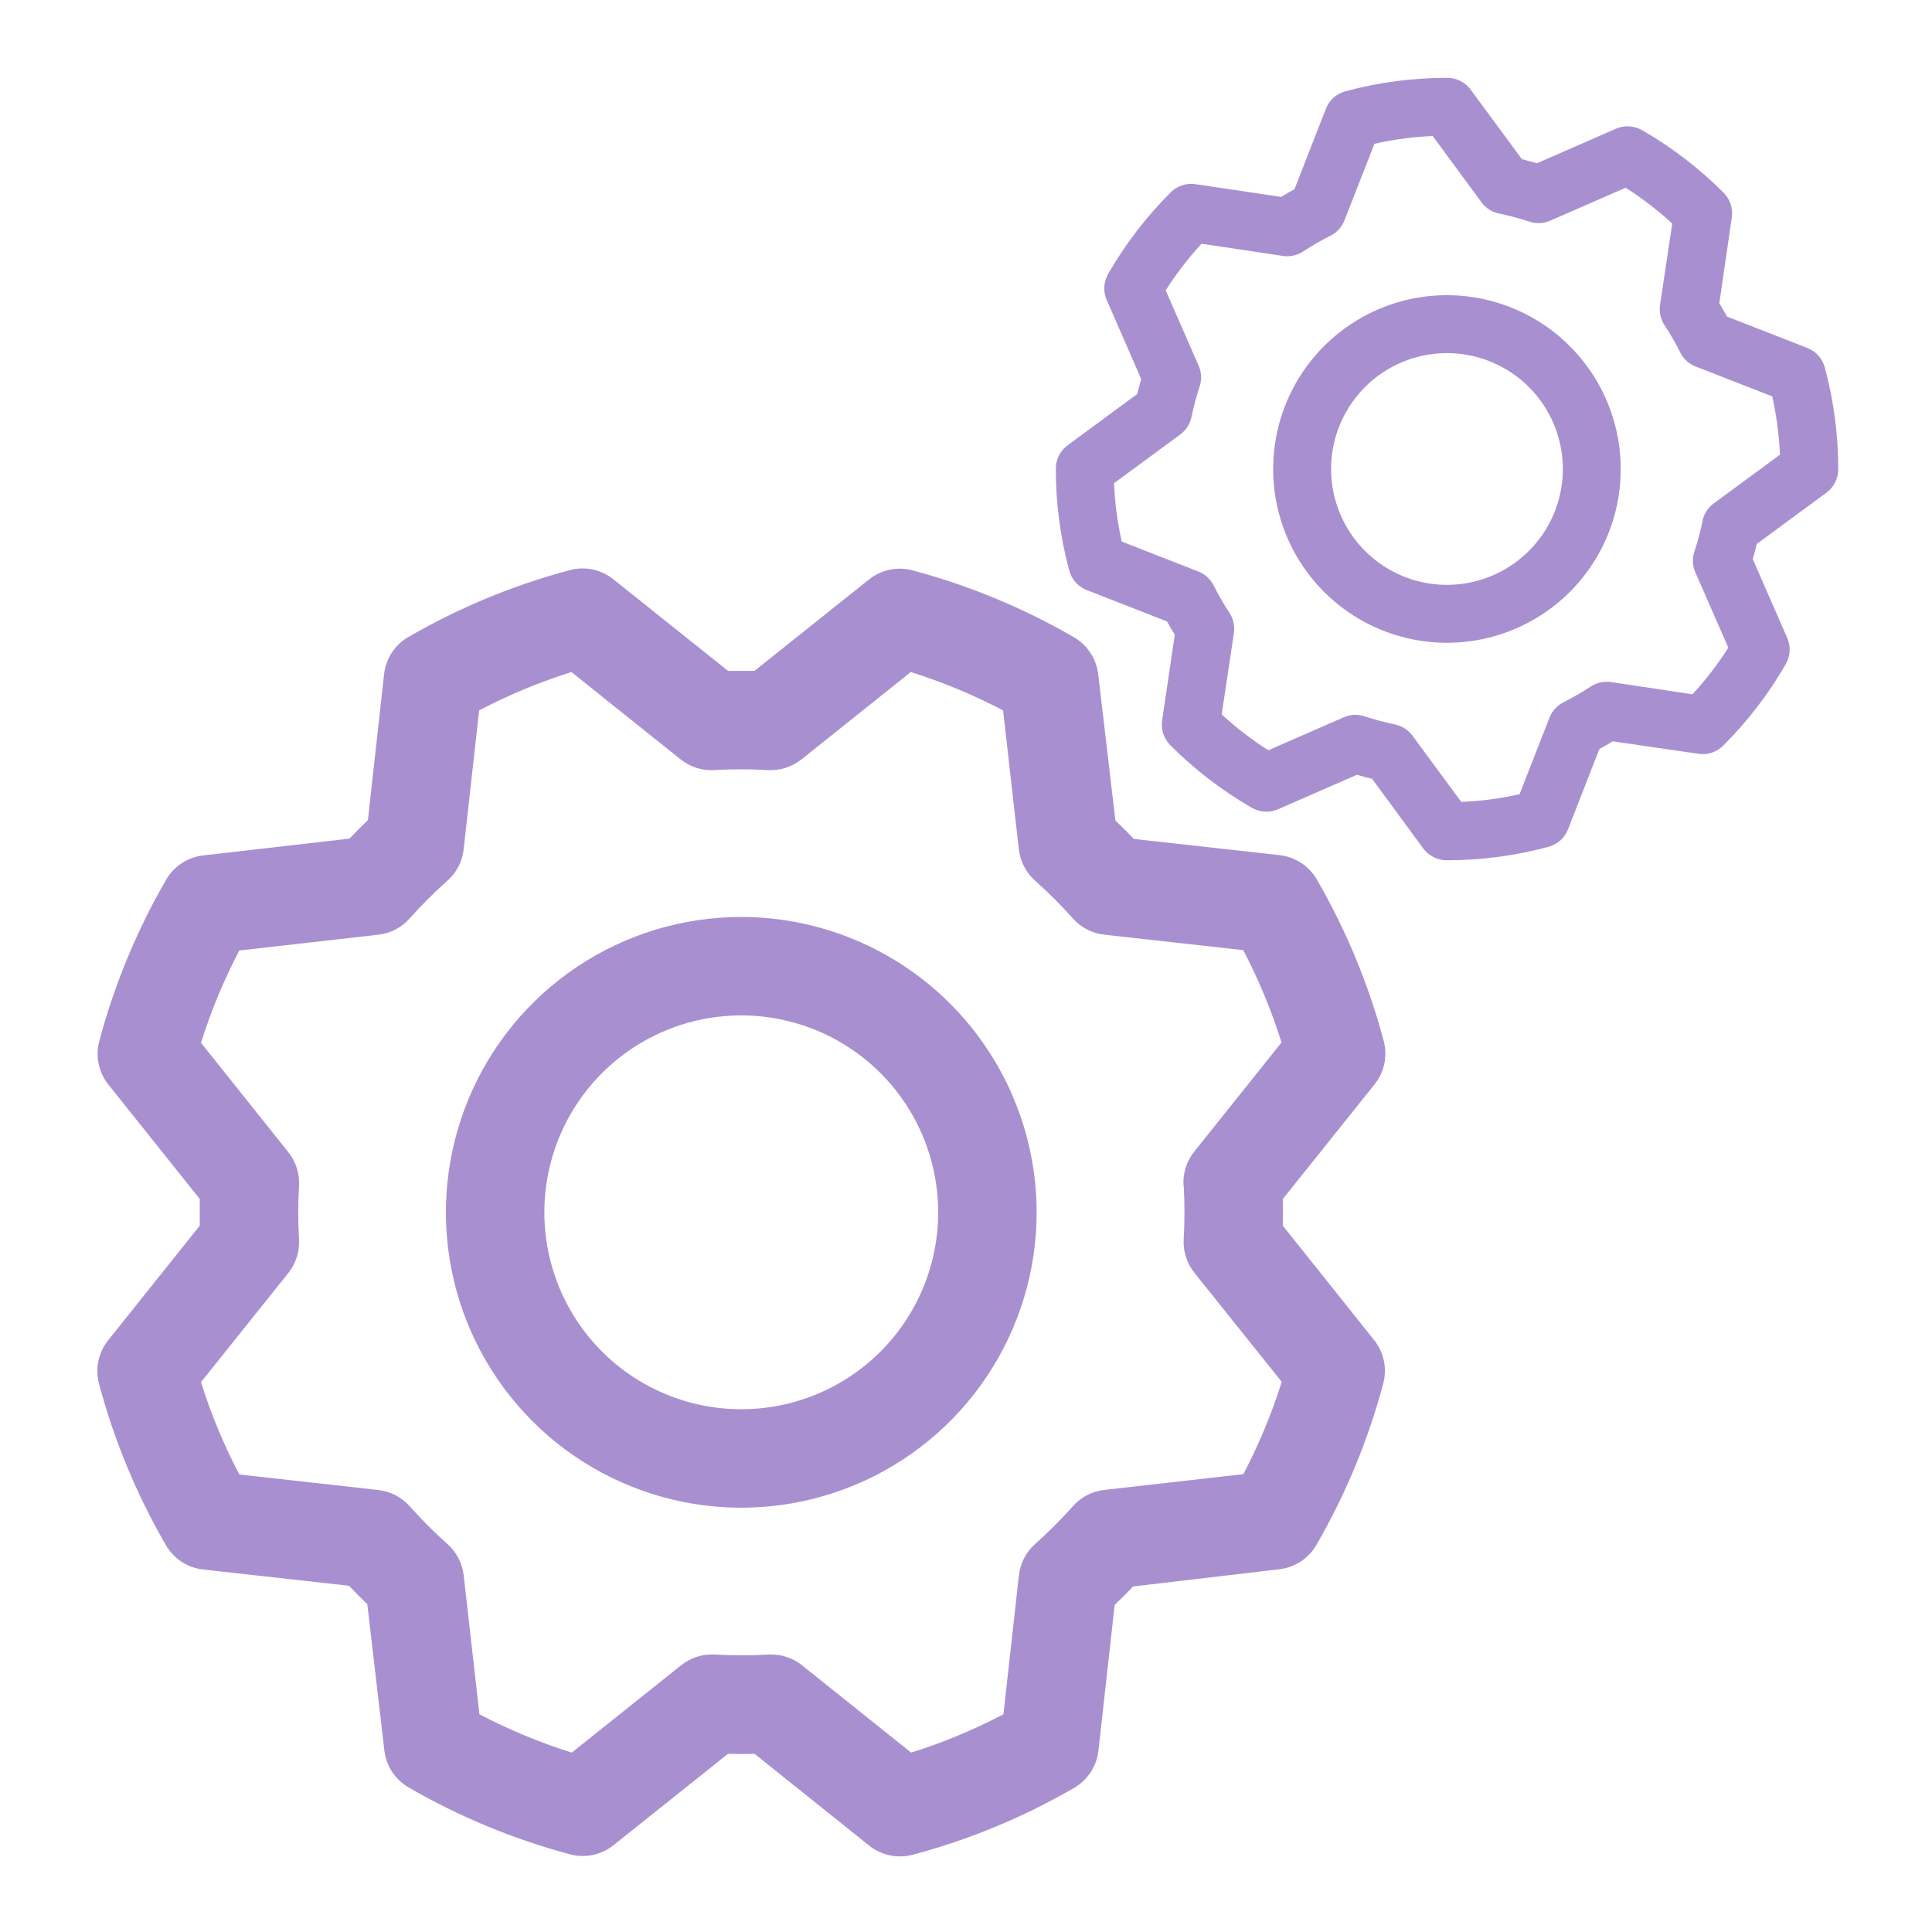 <svg xmlns="http://www.w3.org/2000/svg" width="60" height="60" viewBox="0 0 60 60" fill="none"><path d="M23.021 28.477C21.206 28.477 19.433 29.015 17.924 30.023C16.416 31.031 15.24 32.464 14.546 34.14C13.852 35.816 13.67 37.66 14.024 39.44C14.378 41.219 15.252 42.853 16.534 44.136C17.817 45.419 19.452 46.293 21.231 46.647C23.01 47.001 24.855 46.819 26.531 46.125C28.207 45.43 29.64 44.255 30.648 42.746C31.655 41.238 32.194 39.464 32.194 37.65C32.191 35.218 31.224 32.886 29.504 31.166C27.784 29.447 25.453 28.48 23.021 28.477ZM23.021 43.765C21.811 43.765 20.629 43.407 19.623 42.735C18.617 42.063 17.834 41.108 17.371 39.99C16.908 38.873 16.787 37.643 17.023 36.457C17.259 35.271 17.841 34.181 18.696 33.326C19.552 32.471 20.641 31.888 21.828 31.652C23.014 31.416 24.243 31.537 25.361 32C26.478 32.463 27.433 33.247 28.105 34.252C28.777 35.258 29.136 36.441 29.136 37.65C29.136 39.272 28.492 40.827 27.345 41.974C26.198 43.121 24.642 43.765 23.021 43.765ZM39.838 38.063C39.845 37.788 39.845 37.512 39.838 37.237L42.689 33.675C42.838 33.488 42.942 33.269 42.991 33.034C43.04 32.8 43.033 32.557 42.972 32.326C42.504 30.569 41.805 28.882 40.892 27.309C40.773 27.104 40.607 26.929 40.408 26.798C40.209 26.668 39.982 26.586 39.746 26.558L35.213 26.054C35.024 25.855 34.833 25.664 34.64 25.481L34.105 20.936C34.077 20.7 33.995 20.473 33.864 20.274C33.733 20.075 33.558 19.909 33.352 19.79C31.779 18.879 30.092 18.18 28.335 17.712C28.104 17.651 27.861 17.644 27.627 17.694C27.392 17.743 27.173 17.847 26.986 17.997L23.433 20.833C23.158 20.833 22.883 20.833 22.608 20.833L19.046 17.988C18.859 17.838 18.639 17.735 18.405 17.685C18.17 17.636 17.928 17.643 17.697 17.705C15.94 18.173 14.253 18.872 12.68 19.784C12.474 19.903 12.299 20.069 12.169 20.268C12.038 20.467 11.956 20.694 11.929 20.93L11.425 25.471C11.226 25.661 11.035 25.852 10.851 26.044L6.307 26.566C6.07 26.594 5.843 26.676 5.644 26.807C5.445 26.937 5.279 27.113 5.16 27.319C4.249 28.892 3.551 30.579 3.083 32.335C3.021 32.567 3.015 32.81 3.065 33.044C3.114 33.278 3.218 33.498 3.368 33.685L6.204 37.237C6.204 37.512 6.204 37.788 6.204 38.063L3.358 41.625C3.209 41.812 3.105 42.031 3.056 42.266C3.007 42.5 3.013 42.743 3.075 42.974C3.543 44.731 4.242 46.418 5.154 47.99C5.274 48.196 5.44 48.371 5.639 48.502C5.838 48.632 6.065 48.714 6.301 48.742L10.834 49.246C11.024 49.445 11.215 49.636 11.407 49.819L11.937 54.364C11.964 54.6 12.047 54.827 12.177 55.026C12.308 55.225 12.483 55.391 12.69 55.51C14.263 56.421 15.95 57.12 17.706 57.588C17.938 57.649 18.18 57.656 18.415 57.606C18.649 57.557 18.868 57.453 19.055 57.303L22.608 54.467C22.883 54.475 23.158 54.475 23.433 54.467L26.995 57.318C27.183 57.468 27.402 57.571 27.636 57.62C27.871 57.669 28.113 57.663 28.345 57.601C30.102 57.134 31.789 56.434 33.361 55.522C33.567 55.402 33.742 55.236 33.872 55.037C34.003 54.838 34.085 54.612 34.112 54.375L34.617 49.842C34.815 49.654 35.007 49.463 35.19 49.269L39.734 48.734C39.971 48.706 40.198 48.624 40.397 48.493C40.596 48.362 40.762 48.187 40.881 47.981C41.792 46.408 42.49 44.721 42.958 42.965C43.02 42.733 43.026 42.49 42.977 42.256C42.927 42.022 42.823 41.802 42.673 41.615L39.838 38.063ZM36.761 36.821C36.793 37.373 36.793 37.927 36.761 38.479C36.738 38.858 36.856 39.231 37.093 39.527L39.805 42.915C39.494 43.904 39.096 44.863 38.614 45.781L34.296 46.271C33.919 46.312 33.572 46.492 33.321 46.775C32.953 47.189 32.561 47.581 32.148 47.949C31.865 48.2 31.685 48.547 31.643 48.923L31.163 53.238C30.245 53.719 29.286 54.118 28.297 54.429L24.907 51.717C24.636 51.5 24.299 51.382 23.951 51.383H23.86C23.307 51.415 22.753 51.415 22.201 51.383C21.823 51.36 21.449 51.478 21.154 51.715L17.756 54.429C16.767 54.118 15.807 53.719 14.889 53.238L14.4 48.925C14.358 48.549 14.178 48.202 13.895 47.95C13.482 47.583 13.09 47.191 12.722 46.777C12.471 46.494 12.124 46.314 11.748 46.273L7.432 45.791C6.951 44.873 6.553 43.913 6.242 42.924L8.954 39.534C9.19 39.238 9.309 38.865 9.286 38.487C9.254 37.934 9.254 37.381 9.286 36.828C9.309 36.45 9.19 36.077 8.954 35.781L6.242 32.385C6.553 31.396 6.951 30.437 7.432 29.519L11.745 29.029C12.122 28.988 12.469 28.808 12.72 28.525C13.088 28.111 13.48 27.719 13.893 27.352C14.178 27.1 14.358 26.752 14.4 26.375L14.88 22.062C15.798 21.581 16.757 21.182 17.746 20.871L21.136 23.583C21.432 23.82 21.805 23.938 22.183 23.916C22.736 23.883 23.29 23.883 23.842 23.916C24.221 23.938 24.594 23.82 24.89 23.583L28.285 20.871C29.274 21.182 30.234 21.581 31.152 22.062L31.641 26.375C31.683 26.751 31.863 27.098 32.146 27.35C32.559 27.717 32.951 28.109 33.319 28.523C33.57 28.806 33.918 28.986 34.294 29.027L38.609 29.507C39.09 30.425 39.488 31.385 39.799 32.374L37.088 35.764C36.849 36.062 36.73 36.439 36.755 36.821H36.761Z" fill="#A890D0"></path><path d="M46.334 9.351C45.303 9.075 44.213 9.11 43.202 9.453C42.191 9.797 41.304 10.432 40.655 11.279C40.005 12.126 39.621 13.146 39.551 14.212C39.481 15.277 39.728 16.339 40.262 17.264C40.796 18.188 41.592 18.934 42.55 19.406C43.507 19.878 44.583 20.056 45.642 19.916C46.7 19.777 47.693 19.327 48.496 18.623C49.299 17.919 49.874 16.993 50.151 15.962C50.52 14.579 50.325 13.107 49.61 11.867C48.894 10.628 47.716 9.723 46.334 9.351ZM44.006 18.041C43.318 17.857 42.701 17.473 42.231 16.938C41.762 16.402 41.462 15.74 41.369 15.034C41.276 14.329 41.395 13.612 41.709 12.973C42.024 12.335 42.521 11.804 43.138 11.448C43.754 11.092 44.462 10.927 45.172 10.974C45.883 11.021 46.563 11.277 47.128 11.71C47.692 12.143 48.116 12.734 48.344 13.408C48.573 14.082 48.597 14.809 48.413 15.496C48.166 16.418 47.563 17.204 46.736 17.681C45.91 18.158 44.928 18.288 44.006 18.041ZM54.433 17.361C54.479 17.206 54.521 17.049 54.559 16.892L56.722 15.301C56.835 15.217 56.928 15.108 56.991 14.983C57.055 14.857 57.088 14.718 57.088 14.577C57.09 13.507 56.95 12.442 56.67 11.409C56.634 11.274 56.566 11.149 56.473 11.045C56.38 10.94 56.263 10.859 56.133 10.808L53.633 9.831C53.556 9.689 53.477 9.551 53.395 9.417L53.783 6.753C53.803 6.614 53.791 6.473 53.747 6.34C53.703 6.207 53.628 6.086 53.529 5.986C52.774 5.229 51.922 4.575 50.994 4.042C50.872 3.971 50.735 3.931 50.594 3.923C50.454 3.916 50.313 3.941 50.184 3.998L47.733 5.069C47.577 5.027 47.42 4.985 47.264 4.943L45.672 2.783C45.589 2.67 45.48 2.578 45.354 2.514C45.228 2.45 45.089 2.417 44.949 2.417C43.879 2.416 42.813 2.556 41.781 2.835C41.645 2.871 41.52 2.939 41.416 3.032C41.312 3.126 41.23 3.242 41.179 3.372L40.201 5.876C40.059 5.954 39.921 6.033 39.788 6.115L37.125 5.719C36.986 5.699 36.845 5.711 36.712 5.755C36.579 5.799 36.458 5.873 36.358 5.973C35.601 6.728 34.947 7.58 34.414 8.507C34.344 8.63 34.303 8.767 34.295 8.907C34.288 9.048 34.313 9.189 34.37 9.318L35.441 11.769C35.399 11.925 35.357 12.082 35.315 12.238L33.155 13.829C33.042 13.913 32.95 14.022 32.886 14.148C32.822 14.274 32.789 14.412 32.789 14.553C32.787 15.623 32.928 16.689 33.207 17.721C33.243 17.857 33.311 17.981 33.404 18.086C33.498 18.19 33.614 18.271 33.744 18.323L36.244 19.3C36.322 19.442 36.401 19.58 36.483 19.713L36.091 22.377C36.071 22.515 36.083 22.657 36.127 22.79C36.171 22.923 36.246 23.044 36.345 23.143C37.1 23.901 37.953 24.555 38.88 25.088C39.002 25.158 39.139 25.199 39.279 25.206C39.42 25.214 39.561 25.188 39.69 25.132L42.141 24.061C42.296 24.107 42.453 24.149 42.61 24.186L44.201 26.35C44.284 26.463 44.393 26.555 44.519 26.619C44.645 26.683 44.784 26.716 44.925 26.716C45.995 26.718 47.06 26.577 48.093 26.298C48.228 26.262 48.352 26.194 48.457 26.101C48.561 26.007 48.643 25.891 48.694 25.761L49.671 23.261C49.813 23.184 49.951 23.105 50.084 23.023L52.749 23.41C52.888 23.431 53.029 23.419 53.162 23.375C53.295 23.331 53.416 23.256 53.515 23.157C54.273 22.402 54.927 21.549 55.46 20.622C55.53 20.5 55.571 20.363 55.578 20.222C55.586 20.081 55.56 19.941 55.504 19.812L54.433 17.361ZM52.873 16.186C52.808 16.505 52.723 16.82 52.621 17.129C52.55 17.34 52.561 17.571 52.65 17.775L53.675 20.114C53.348 20.628 52.975 21.113 52.562 21.562L50.033 21.182C49.813 21.148 49.588 21.198 49.402 21.32C49.13 21.5 48.847 21.663 48.556 21.809C48.357 21.908 48.202 22.078 48.121 22.286L47.191 24.665C46.596 24.799 45.99 24.879 45.381 24.905L43.867 22.848C43.745 22.683 43.572 22.565 43.374 22.512L43.322 22.498C43.003 22.433 42.688 22.348 42.38 22.246C42.168 22.175 41.938 22.186 41.734 22.275L39.389 23.3C38.874 22.973 38.39 22.6 37.941 22.187L38.32 19.661C38.353 19.441 38.304 19.216 38.181 19.03C38.002 18.758 37.839 18.475 37.693 18.184C37.593 17.985 37.423 17.83 37.216 17.749L34.837 16.818C34.703 16.223 34.623 15.617 34.597 15.007L36.654 13.493C36.834 13.361 36.958 13.167 37.003 12.949C37.069 12.63 37.153 12.315 37.255 12.006C37.326 11.794 37.316 11.564 37.226 11.36L36.202 9.017C36.529 8.502 36.902 8.018 37.315 7.569L39.841 7.948C40.061 7.981 40.286 7.932 40.472 7.809C40.744 7.63 41.026 7.467 41.318 7.321C41.517 7.221 41.673 7.051 41.754 6.843L42.684 4.465C43.279 4.331 43.885 4.251 44.494 4.224L46.008 6.282C46.141 6.462 46.335 6.586 46.553 6.631C46.872 6.696 47.187 6.781 47.496 6.883C47.707 6.954 47.938 6.943 48.142 6.854L50.485 5.83C51 6.157 51.484 6.53 51.933 6.943L51.554 9.469C51.521 9.689 51.57 9.914 51.693 10.1C51.872 10.372 52.035 10.654 52.181 10.945C52.28 11.145 52.45 11.3 52.658 11.381L55.038 12.31C55.171 12.906 55.252 13.512 55.278 14.121L53.22 15.635C53.039 15.768 52.914 15.964 52.87 16.185L52.873 16.186Z" fill="#A890D0"></path></svg>